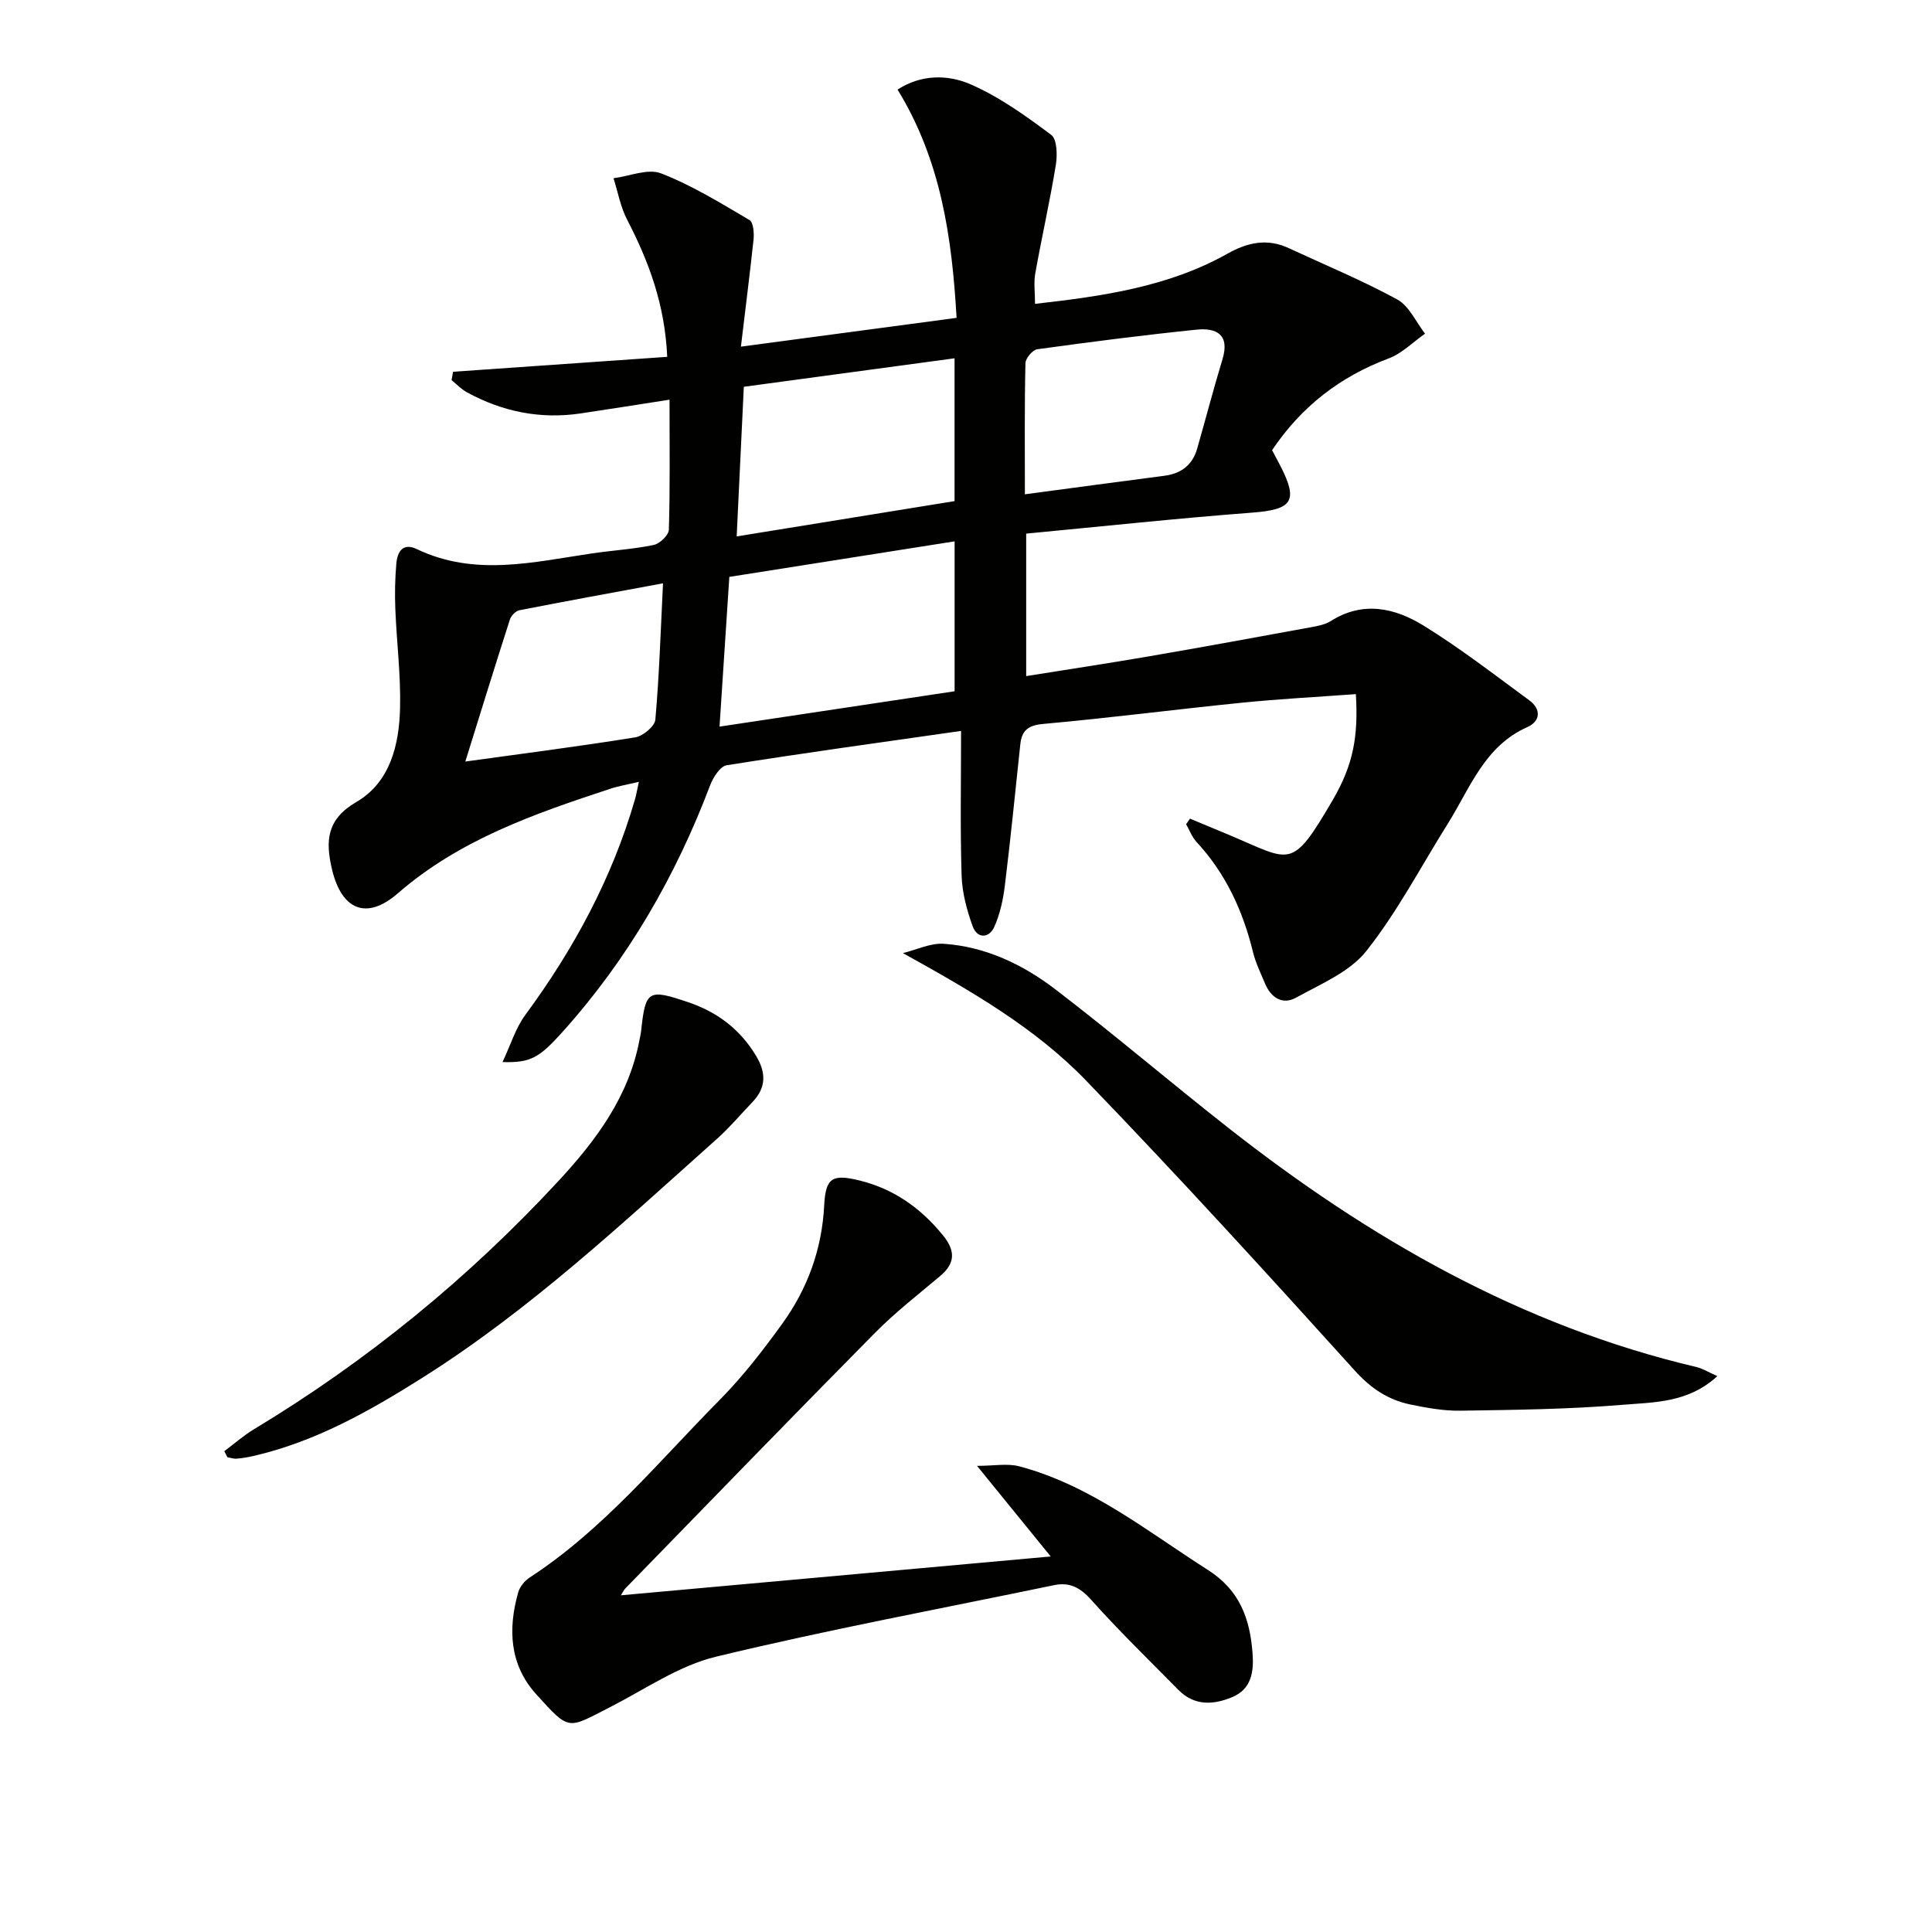 <svg enable-background="new 0 0 400 400" viewBox="0 0 400 400" xmlns="http://www.w3.org/2000/svg"><g fill="#010100"><path d="m153.4 71.77c15.56-2.08 29.83-3.98 44.65-5.96-.96-16.7-3.23-32.6-12.22-47.26 4.9-3.19 10.43-3.13 15.1-1.1 5.98 2.6 11.45 6.54 16.71 10.47 1.22.91 1.29 4.19.96 6.23-1.23 7.52-2.92 14.96-4.26 22.47-.34 1.89-.05 3.9-.05 6.29 13.98-1.58 27.57-3.5 39.83-10.38 4.24-2.38 8.25-3.22 12.72-1.15 7.51 3.49 15.18 6.66 22.43 10.61 2.48 1.35 3.88 4.67 5.77 7.09-2.5 1.75-4.77 4.1-7.54 5.13-10 3.76-17.99 9.87-24.13 18.99.57 1.08 1.18 2.21 1.77 3.35 3.71 7.27 2.37 8.96-5.95 9.59-15.53 1.18-31.02 2.85-46.73 4.34v29.5c8.66-1.39 17.11-2.66 25.53-4.11 11.1-1.91 22.19-3.95 33.27-5.98 1.46-.27 3.06-.54 4.27-1.31 6.69-4.24 13.31-2.7 19.25.97 7.57 4.68 14.66 10.17 21.85 15.45 2.48 1.82 2.33 4.32-.42 5.54-8.88 3.95-11.83 12.61-16.44 19.97-5.56 8.85-10.43 18.24-16.88 26.38-3.45 4.36-9.46 6.84-14.59 9.68-2.75 1.52-5.16.01-6.38-2.92-.89-2.14-1.94-4.26-2.49-6.49-2.09-8.56-5.64-16.3-11.69-22.83-.95-1.02-1.46-2.44-2.17-3.68.27-.39.53-.78.8-1.16 2.78 1.16 5.57 2.31 8.35 3.48 12.65 5.32 12.65 7.3 21.16-7.25 4.36-7.45 5.35-13.31 4.84-22.01-7.88.58-15.77.99-23.62 1.78-13.7 1.38-27.37 3.16-41.09 4.39-3.19.28-4.47 1.38-4.77 4.26-1.04 9.75-2 19.5-3.2 29.23-.36 2.91-1 5.91-2.2 8.56-1.08 2.37-3.52 2.42-4.44-.11-1.23-3.36-2.2-7.01-2.31-10.56-.31-9.77-.11-19.55-.11-29.93-17.14 2.45-32.86 4.61-48.53 7.11-1.35.21-2.8 2.5-3.42 4.13-7.14 18.86-17.05 36.03-30.55 51.06-4.91 5.47-6.67 6.42-12.44 6.26 1.69-3.58 2.71-7.03 4.71-9.75 10.05-13.64 17.98-28.31 22.71-44.63.27-.93.43-1.9.81-3.64-2.3.55-4.18.86-5.96 1.45-15.65 5.16-31.12 10.49-43.95 21.64-6.56 5.7-11.69 3.34-13.64-5.04-1.34-5.75-1.14-10.26 5.04-13.86 7.04-4.11 8.89-11.86 9.07-19.53.16-6.79-.71-13.6-.98-20.4-.13-3.15-.07-6.33.21-9.47.21-2.41 1.34-4.37 4.25-2.97 11.97 5.73 24.11 2.68 36.24.89 4.26-.63 8.59-.88 12.79-1.75 1.26-.26 3.11-2.03 3.14-3.16.26-8.63.14-17.28.14-26.92-6.49 1.01-12.42 1.95-18.37 2.84-8.35 1.25-16.2-.34-23.56-4.36-1.18-.64-2.14-1.67-3.2-2.53.11-.58.21-1.16.32-1.73 14.67-1.02 29.34-2.04 44.33-3.09-.49-10.94-3.86-19.82-8.32-28.44-1.36-2.63-1.89-5.68-2.8-8.54 3.32-.42 7.12-2.07 9.86-1 6.4 2.48 12.35 6.16 18.3 9.66.81.48.97 2.72.83 4.08-.77 7.17-1.69 14.33-2.61 22.13zm-4.43 78.67c16.91-2.54 32.77-4.93 48.67-7.32 0-10.5 0-20.6 0-31.04-15.68 2.47-31.01 4.89-46.64 7.36-.68 10.33-1.32 20.22-2.03 31zm3.55-39.38c15.44-2.5 30.25-4.9 45.11-7.31 0-10.07 0-19.66 0-29.57-14.72 1.99-29.11 3.94-43.63 5.9-.5 10.5-.97 20.26-1.48 30.98zm59.67-8.72c10.02-1.34 19.46-2.61 28.9-3.84 3.48-.45 5.81-2.24 6.78-5.64 1.76-6.16 3.38-12.37 5.24-18.51 1.54-5.1-1.28-6.52-5.37-6.1-11.02 1.13-22.01 2.54-32.98 4.06-.97.13-2.43 1.86-2.45 2.87-.21 8.76-.12 17.53-.12 27.16zm-74.92 18.43c-10.58 1.96-20.18 3.7-29.75 5.58-.77.15-1.71 1.14-1.96 1.94-3.07 9.55-6.03 19.14-9.22 29.38 11.92-1.65 23.58-3.14 35.18-5.01 1.6-.26 4.03-2.28 4.16-3.65.81-9.08 1.09-18.2 1.59-28.24z"/><path d="m217.54 322.25c-5.22-6.42-9.78-12.02-15.26-18.76 3.54 0 6.29-.55 8.72.09 14.79 3.91 26.51 13.46 39.1 21.47 6.58 4.19 8.67 10.09 9.22 17.12.3 3.81-.12 7.51-4.24 9.22-3.91 1.62-7.82 1.81-11.1-1.51-6.07-6.16-12.29-12.2-18.05-18.64-2.28-2.55-4.46-3.72-7.7-3.05-23.35 4.85-46.82 9.22-69.99 14.81-7.7 1.86-14.69 6.75-21.92 10.44-8.88 4.53-8.31 5.07-15.34-2.71-5.49-6.08-5.84-13.5-3.68-21.08.33-1.17 1.35-2.38 2.39-3.06 15.25-9.94 26.67-23.98 39.28-36.72 4.77-4.82 8.98-10.26 12.96-15.77 5.26-7.27 8.25-15.46 8.71-24.55.29-5.72 1.7-6.53 7.33-5.14 7.06 1.74 12.61 5.67 17.19 11.26 2.62 3.19 2.73 5.79-.52 8.53-4.58 3.85-9.33 7.55-13.52 11.79-17.32 17.52-34.45 35.22-51.64 52.87-.33.34-.53.8-.93 1.43 29.41-2.66 58.59-5.3 88.99-8.04z"/><path d="m355.56 284.91c-6.06 5.59-13.18 5.4-19.76 5.95-11.08.92-22.24 1.04-33.37 1.21-3.45.06-6.95-.57-10.36-1.27-4.63-.95-8.21-3.31-11.56-7.02-18.29-20.24-36.69-40.41-55.63-60.04-10.58-10.97-23.79-18.55-37.94-26.41 2.82-.69 5.69-2.11 8.45-1.93 8.69.59 16.44 4.31 23.2 9.5 12.14 9.3 23.78 19.24 35.81 28.68 29.05 22.8 60.52 40.91 96.87 49.46 1.23.3 2.37 1.02 4.29 1.87z"/><path d="m46.44 300.45c2.04-1.52 3.97-3.23 6.14-4.54 23.51-14.18 44.56-31.4 63.18-51.55 7.72-8.35 14.43-17.39 16.62-28.97.12-.65.29-1.3.36-1.96.9-8.44 1.47-8.73 9.73-5.94 6.08 2.06 10.79 5.63 14.1 11.17 2.07 3.46 2.06 6.54-.77 9.5-2.41 2.51-4.66 5.2-7.24 7.52-19.59 17.48-38.77 35.48-61.11 49.57-10.97 6.92-22.22 13.28-35.05 16.21-1.13.26-2.28.45-3.43.54-.62.05-1.26-.19-1.89-.3-.22-.41-.43-.83-.64-1.25z"/></g></svg>